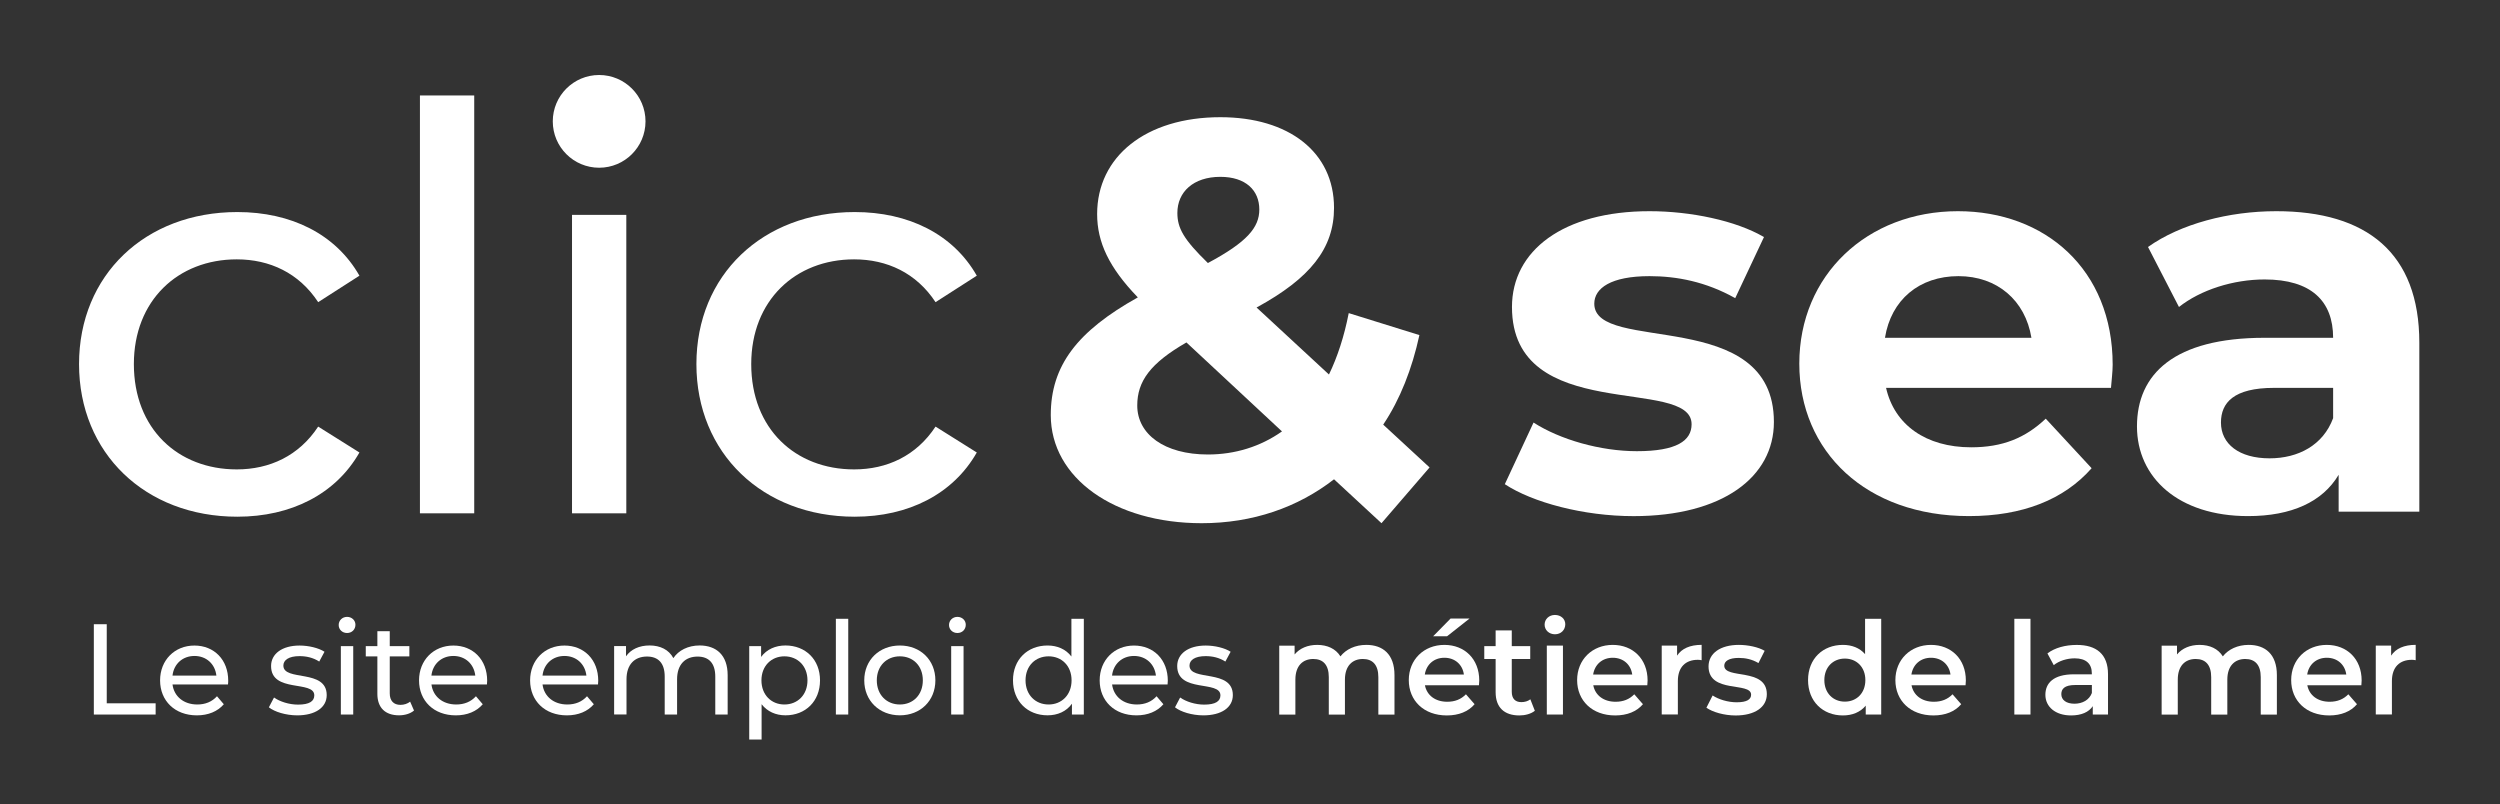 <?xml version="1.0" encoding="utf-8"?>
<!-- Generator: Adobe Illustrator 24.0.0, SVG Export Plug-In . SVG Version: 6.00 Build 0)  -->
<svg version="1.1" id="logo" xmlns="http://www.w3.org/2000/svg" xmlns:xlink="http://www.w3.org/1999/xlink" x="0px" y="0px"
	 viewBox="0 0 612 196.84" style="enable-background:new 0 0 612 196.84;" xml:space="preserve">
<rect x="0" y="0" width="612" height="196.84" fill="#333333" stroke="none"/>
<style type="text/css">
	.st0{fill:#FFFFFF;}
</style>
<g>
	<path class="st0" d="M22.97,152.81h3.16v19.36H38.1v2.75H22.97V152.81z"/>
	<path class="st0" d="M55.81,167.56H42.23c0.38,2.94,2.75,4.9,6.06,4.9c1.96,0,3.6-0.66,4.83-2.02l1.67,1.96
		c-1.52,1.77-3.82,2.72-6.6,2.72c-5.4,0-9-3.57-9-8.56c0-4.96,3.57-8.53,8.4-8.53s8.28,3.47,8.28,8.62
		C55.88,166.9,55.84,167.28,55.81,167.56z M42.23,165.38h10.74c-0.32-2.81-2.43-4.8-5.37-4.8C44.7,160.58,42.55,162.54,42.23,165.38
		z"/>
	<path class="st0" d="M65.82,173.15l1.26-2.4c1.42,1.01,3.7,1.74,5.88,1.74c2.81,0,3.98-0.85,3.98-2.27
		c0-3.76-10.58-0.51-10.58-7.17c0-3,2.69-5.02,6.98-5.02c2.18,0,4.64,0.57,6.1,1.52l-1.29,2.4c-1.52-0.98-3.19-1.33-4.83-1.33
		c-2.65,0-3.95,0.98-3.95,2.31c0,3.95,10.61,0.73,10.61,7.23c0,3.03-2.78,4.96-7.23,4.96C69.96,175.11,67.21,174.26,65.82,173.15z"
		/>
	<path class="st0" d="M82.91,153c0-1.11,0.88-1.99,2.05-1.99c1.17,0,2.05,0.85,2.05,1.93c0,1.14-0.85,2.02-2.05,2.02
		C83.79,154.96,82.91,154.11,82.91,153z M83.44,158.18h3.03v16.74h-3.03V158.18z"/>
	<path class="st0" d="M101.35,173.94c-0.92,0.79-2.31,1.17-3.66,1.17c-3.38,0-5.31-1.86-5.31-5.24v-9.19h-2.84v-2.5h2.84v-3.66h3.03
		v3.66h4.8v2.5h-4.8v9.06c0,1.8,0.95,2.81,2.62,2.81c0.88,0,1.74-0.28,2.37-0.79L101.35,173.94z"/>
	<path class="st0" d="M119.2,167.56h-13.58c0.38,2.94,2.75,4.9,6.06,4.9c1.96,0,3.6-0.66,4.83-2.02l1.67,1.96
		c-1.52,1.77-3.82,2.72-6.6,2.72c-5.4,0-9-3.57-9-8.56c0-4.96,3.57-8.53,8.4-8.53s8.28,3.47,8.28,8.62
		C119.26,166.9,119.23,167.28,119.2,167.56z M105.61,165.38h10.74c-0.32-2.81-2.43-4.8-5.37-4.8
		C108.08,160.58,105.93,162.54,105.61,165.38z"/>
	<path class="st0" d="M146.39,167.56h-13.58c0.38,2.94,2.75,4.9,6.06,4.9c1.96,0,3.6-0.66,4.83-2.02l1.67,1.96
		c-1.52,1.77-3.82,2.72-6.6,2.72c-5.4,0-9-3.57-9-8.56c0-4.96,3.57-8.53,8.4-8.53s8.28,3.47,8.28,8.62
		C146.45,166.9,146.42,167.28,146.39,167.56z M132.81,165.38h10.74c-0.32-2.81-2.43-4.8-5.37-4.8
		C135.27,160.58,133.12,162.54,132.81,165.38z"/>
	<path class="st0" d="M178.13,165.29v9.63h-3.03v-9.29c0-3.29-1.58-4.9-4.33-4.9c-3.03,0-5.02,1.93-5.02,5.56v8.62h-3.03v-9.29
		c0-3.29-1.58-4.9-4.33-4.9c-3.03,0-5.02,1.93-5.02,5.56v8.62h-3.03v-16.74h2.91v2.5c1.2-1.71,3.25-2.65,5.78-2.65
		c2.56,0,4.71,1.01,5.81,3.1c1.26-1.9,3.6-3.1,6.44-3.1C175.35,158.02,178.13,160.36,178.13,165.29z"/>
	<path class="st0" d="M200.74,166.55c0,5.15-3.57,8.56-8.46,8.56c-2.37,0-4.45-0.92-5.84-2.72v8.65h-3.03v-22.87h2.91v2.65
		c1.36-1.86,3.51-2.81,5.97-2.81C197.17,158.02,200.74,161.43,200.74,166.55z M197.67,166.55c0-3.54-2.43-5.88-5.65-5.88
		c-3.19,0-5.62,2.34-5.62,5.88c0,3.57,2.43,5.91,5.62,5.91C195.24,172.46,197.67,170.12,197.67,166.55z"/>
	<path class="st0" d="M204.62,151.48h3.03v23.44h-3.03V151.48z"/>
	<path class="st0" d="M211.57,166.55c0-4.99,3.7-8.53,8.72-8.53c5.02,0,8.69,3.54,8.69,8.53c0,4.99-3.66,8.56-8.69,8.56
		C215.26,175.11,211.57,171.54,211.57,166.55z M225.91,166.55c0-3.57-2.4-5.88-5.62-5.88c-3.22,0-5.65,2.31-5.65,5.88
		s2.43,5.91,5.65,5.91C223.51,172.46,225.91,170.12,225.91,166.55z"/>
	<path class="st0" d="M232.32,153c0-1.11,0.88-1.99,2.05-1.99c1.17,0,2.05,0.85,2.05,1.93c0,1.14-0.85,2.02-2.05,2.02
		C233.2,154.96,232.32,154.11,232.32,153z M232.85,158.18h3.03v16.74h-3.03V158.18z"/>
	<path class="st0" d="M265.32,151.48v23.44h-2.91v-2.65c-1.36,1.9-3.51,2.84-5.97,2.84c-4.9,0-8.46-3.44-8.46-8.56
		c0-5.12,3.57-8.53,8.46-8.53c2.37,0,4.45,0.88,5.84,2.69v-9.22H265.32z M262.32,166.55c0-3.57-2.43-5.88-5.62-5.88
		c-3.22,0-5.65,2.31-5.65,5.88s2.43,5.91,5.65,5.91C259.89,172.46,262.32,170.12,262.32,166.55z"/>
	<path class="st0" d="M285.82,167.56h-13.58c0.38,2.94,2.75,4.9,6.06,4.9c1.96,0,3.6-0.66,4.83-2.02l1.67,1.96
		c-1.52,1.77-3.82,2.72-6.6,2.72c-5.4,0-9-3.57-9-8.56c0-4.96,3.57-8.53,8.4-8.53s8.28,3.47,8.28,8.62
		C285.88,166.9,285.85,167.28,285.82,167.56z M272.23,165.38h10.74c-0.32-2.81-2.43-4.8-5.37-4.8
		C274.7,160.58,272.55,162.54,272.23,165.38z"/>
	<path class="st0" d="M287.64,173.15l1.26-2.4c1.42,1.01,3.7,1.74,5.88,1.74c2.81,0,3.98-0.85,3.98-2.27
		c0-3.76-10.58-0.51-10.58-7.17c0-3,2.69-5.02,6.98-5.02c2.18,0,4.64,0.57,6.1,1.52l-1.29,2.4c-1.52-0.98-3.19-1.33-4.83-1.33
		c-2.65,0-3.95,0.98-3.95,2.31c0,3.95,10.61,0.73,10.61,7.23c0,3.03-2.78,4.96-7.23,4.96C291.78,175.11,289.03,174.26,287.64,173.15
		z"/>
	<path class="st0" d="M341.37,165.26v9.67h-3.95v-9.16c0-3-1.39-4.45-3.79-4.45c-2.59,0-4.39,1.71-4.39,5.05v8.56h-3.95v-9.16
		c0-3-1.39-4.45-3.79-4.45c-2.62,0-4.39,1.71-4.39,5.05v8.56h-3.95v-16.87h3.76v2.15c1.26-1.52,3.22-2.34,5.53-2.34
		c2.46,0,4.52,0.92,5.69,2.81c1.36-1.74,3.63-2.81,6.32-2.81C338.53,157.86,341.37,160.17,341.37,165.26z"/>
	<path class="st0" d="M362.05,167.75h-13.23c0.47,2.46,2.53,4.04,5.46,4.04c1.9,0,3.38-0.6,4.58-1.83l2.12,2.43
		c-1.52,1.8-3.88,2.75-6.79,2.75c-5.65,0-9.32-3.63-9.32-8.65c0-5.02,3.7-8.62,8.72-8.62c4.93,0,8.53,3.44,8.53,8.72
		C362.12,166.9,362.08,167.37,362.05,167.75z M348.79,165.13h9.57c-0.32-2.43-2.18-4.11-4.77-4.11
		C351.03,161.02,349.17,162.67,348.79,165.13z M354.25,155.75h-3.41l4.26-4.33h4.64L354.25,155.75z"/>
	<path class="st0" d="M375.73,174c-0.95,0.76-2.37,1.14-3.79,1.14c-3.7,0-5.81-1.96-5.81-5.69v-8.12h-2.78v-3.16h2.78v-3.85h3.95
		v3.85h4.52v3.16h-4.52v8.02c0,1.64,0.82,2.53,2.34,2.53c0.82,0,1.61-0.22,2.21-0.69L375.73,174z"/>
	<path class="st0" d="M378.12,152.91c0-1.33,1.07-2.37,2.53-2.37s2.53,0.98,2.53,2.27c0,1.39-1.04,2.46-2.53,2.46
		C379.2,155.27,378.12,154.23,378.12,152.91z M378.66,158.05h3.95v16.87h-3.95V158.05z"/>
	<path class="st0" d="M403.26,167.75h-13.23c0.47,2.46,2.53,4.04,5.46,4.04c1.9,0,3.38-0.6,4.58-1.83l2.12,2.43
		c-1.52,1.8-3.88,2.75-6.79,2.75c-5.65,0-9.32-3.63-9.32-8.65c0-5.02,3.7-8.62,8.72-8.62c4.93,0,8.53,3.44,8.53,8.72
		C403.33,166.9,403.3,167.37,403.26,167.75z M390,165.13h9.57c-0.32-2.43-2.18-4.11-4.77-4.11
		C392.24,161.02,390.38,162.67,390,165.13z"/>
	<path class="st0" d="M416.56,157.86v3.76c-0.35-0.06-0.63-0.1-0.92-0.1c-3,0-4.9,1.77-4.9,5.21v8.18h-3.95v-16.87h3.76v2.46
		C411.69,158.75,413.75,157.86,416.56,157.86z"/>
	<path class="st0" d="M417.73,173.25l1.52-3c1.48,0.98,3.76,1.67,5.88,1.67c2.5,0,3.54-0.69,3.54-1.86c0-3.22-10.42-0.19-10.42-6.92
		c0-3.19,2.87-5.27,7.42-5.27c2.24,0,4.8,0.54,6.32,1.45l-1.52,3c-1.61-0.95-3.22-1.26-4.83-1.26c-2.4,0-3.54,0.79-3.54,1.9
		c0,3.41,10.42,0.38,10.42,6.98c0,3.16-2.91,5.21-7.64,5.21C422.05,175.14,419.24,174.32,417.73,173.25z"/>
	<path class="st0" d="M460.52,151.48v23.44h-3.79v-2.18c-1.33,1.61-3.29,2.4-5.59,2.4c-4.9,0-8.53-3.41-8.53-8.65
		c0-5.24,3.63-8.62,8.53-8.62c2.18,0,4.11,0.73,5.43,2.27v-8.65H460.52z M456.64,166.49c0-3.22-2.18-5.27-5.02-5.27
		s-5.02,2.05-5.02,5.27c0,3.22,2.18,5.27,5.02,5.27S456.64,169.71,456.64,166.49z"/>
	<path class="st0" d="M481.17,167.75h-13.23c0.47,2.46,2.53,4.04,5.46,4.04c1.89,0,3.38-0.6,4.58-1.83l2.12,2.43
		c-1.52,1.8-3.88,2.75-6.79,2.75c-5.65,0-9.32-3.63-9.32-8.65c0-5.02,3.7-8.62,8.72-8.62c4.93,0,8.53,3.44,8.53,8.72
		C481.24,166.9,481.21,167.37,481.17,167.75z M467.91,165.13h9.57c-0.32-2.43-2.18-4.11-4.77-4.11
		C470.15,161.02,468.29,162.67,467.91,165.13z"/>
	<path class="st0" d="M493.11,151.48h3.95v23.44h-3.95V151.48z"/>
	<path class="st0" d="M516.04,165.03v9.89h-3.73v-2.05c-0.95,1.45-2.78,2.27-5.31,2.27c-3.85,0-6.29-2.12-6.29-5.05
		c0-2.81,1.9-5.02,7.01-5.02h4.36v-0.25c0-2.31-1.39-3.66-4.2-3.66c-1.89,0-3.85,0.63-5.12,1.67l-1.55-2.87
		c1.8-1.39,4.42-2.08,7.14-2.08C513.23,157.86,516.04,160.17,516.04,165.03z M512.09,169.65v-1.96h-4.07
		c-2.69,0-3.41,1.01-3.41,2.24c0,1.42,1.2,2.34,3.22,2.34C509.75,172.27,511.43,171.38,512.09,169.65z"/>
	<path class="st0" d="M557.38,165.26v9.67h-3.95v-9.16c0-3-1.39-4.45-3.79-4.45c-2.59,0-4.39,1.71-4.39,5.05v8.56h-3.95v-9.16
		c0-3-1.39-4.45-3.79-4.45c-2.62,0-4.39,1.71-4.39,5.05v8.56h-3.95v-16.87h3.76v2.15c1.26-1.52,3.22-2.34,5.53-2.34
		c2.46,0,4.52,0.92,5.69,2.81c1.36-1.74,3.63-2.81,6.32-2.81C554.54,157.86,557.38,160.17,557.38,165.26z"/>
	<path class="st0" d="M578.06,167.75h-13.23c0.47,2.46,2.53,4.04,5.46,4.04c1.89,0,3.38-0.6,4.58-1.83l2.12,2.43
		c-1.52,1.8-3.88,2.75-6.79,2.75c-5.65,0-9.32-3.63-9.32-8.65c0-5.02,3.7-8.62,8.72-8.62c4.93,0,8.53,3.44,8.53,8.72
		C578.13,166.9,578.09,167.37,578.06,167.75z M564.8,165.13h9.57c-0.32-2.43-2.18-4.11-4.77-4.11
		C567.04,161.02,565.18,162.67,564.8,165.13z"/>
	<path class="st0" d="M591.36,157.86v3.76c-0.35-0.06-0.63-0.1-0.92-0.1c-3,0-4.9,1.77-4.9,5.21v8.18h-3.95v-16.87h3.76v2.46
		C586.49,158.75,588.55,157.86,591.36,157.86z"/>
</g>
<g>
	<path class="st0" d="M19.35,89.13c0-21.78,16.19-37.22,38.75-37.22c13.15,0,24.08,5.38,29.89,15.58l-10.1,6.48
		c-4.71-7.17-11.9-10.48-19.93-10.48c-14.39,0-25.19,10.06-25.19,25.64c0,15.85,10.8,25.78,25.19,25.78
		c8.03,0,15.22-3.31,19.93-10.48l10.1,6.34c-5.81,10.2-16.75,15.72-29.89,15.72C35.54,126.49,19.35,110.91,19.35,89.13z"/>
	<path class="st0" d="M102.8,23.37h13.29v102.29H102.8V23.37z"/>
	<path class="st0" d="M140.03,52.6h13.29v73.06h-13.29V52.6z"/>
	<path class="st0" d="M170.48,89.13c0-21.78,16.19-37.22,38.75-37.22c13.15,0,24.08,5.38,29.89,15.58l-10.1,6.48
		c-4.71-7.17-11.9-10.48-19.93-10.48c-14.39,0-25.19,10.06-25.19,25.64c0,15.85,10.8,25.78,25.19,25.78
		c8.03,0,15.22-3.31,19.93-10.48l10.1,6.34c-5.81,10.2-16.75,15.72-29.89,15.72C186.67,126.49,170.48,110.91,170.48,89.13z"/>
	<g>
		<path class="st0" d="M338.19,128.08l-11.62-10.75c-8.86,6.89-19.93,10.75-32.39,10.75c-21.31,0-36.95-11.03-36.95-26.47
			c0-12.13,6.51-20.54,21.31-28.81c-7.06-7.31-9.96-13.51-9.96-20.4c0-14.06,11.9-23.71,30.17-23.71c16.75,0,27.82,8.55,27.82,22.19
			c0,9.92-5.81,17.23-18.96,24.4l17.72,16.4c2.07-4.27,3.74-9.37,4.84-15.03l17.3,5.38c-1.8,8.27-4.71,15.72-8.86,21.92l11.35,10.48
			L338.19,128.08z M313.83,105.61l-23.39-21.78c-8.86,5.1-12.04,9.51-12.04,15.44c0,7.03,6.64,11.99,17.3,11.99
			C302.34,111.26,308.57,109.33,313.83,105.61z M288.22,52.12c0,3.72,1.52,6.48,7.47,12.27c9.55-5.1,12.59-8.68,12.59-13.1
			c0-4.69-3.32-8-9.55-8C292.1,43.3,288.22,47.02,288.22,52.12z"/>
	</g>
	<circle class="st0" cx="146.67" cy="29.71" r="11.35"/>
	<g>
		<path class="st0" d="M368.38,118.53l7.03-15.09c6.5,4.18,16.37,7.01,25.3,7.01c9.74,0,13.39-2.56,13.39-6.6
			c0-11.86-43.97,0.27-43.97-28.7c0-13.74,12.45-23.45,33.69-23.45c10.01,0,21.1,2.29,28,6.33l-7.04,14.96
			c-7.17-4.04-14.34-5.39-20.97-5.39c-9.47,0-13.53,2.96-13.53,6.74c0,12.4,43.97,0.41,43.97,28.97c0,13.47-12.58,23.04-34.36,23.04
			C387.59,126.35,375.14,122.98,368.38,118.53z"/>
		<path class="st0" d="M516.77,94.95h-55.06c2.03,9.03,9.74,14.55,20.83,14.55c7.71,0,13.26-2.29,18.26-7.01l11.23,12.13
			c-6.76,7.68-16.91,11.72-30.03,11.72c-25.16,0-41.53-15.77-41.53-37.32c0-21.69,16.64-37.32,38.83-37.32
			c21.37,0,37.88,14.28,37.88,37.59C517.18,90.91,516.91,93.2,516.77,94.95z M461.44,82.69h35.85c-1.49-9.16-8.39-15.09-17.86-15.09
			C469.83,67.6,462.93,73.4,461.44,82.69z"/>
		<path class="st0" d="M592.25,83.9v41.36H572.5v-9.03c-3.92,6.6-11.5,10.11-22.18,10.11c-17.05,0-27.19-9.43-27.19-21.96
			c0-12.8,9.07-21.69,31.25-21.69h16.77c0-9.03-5.41-14.28-16.77-14.28c-7.71,0-15.69,2.56-20.97,6.74l-7.58-14.69
			c7.98-5.66,19.75-8.76,31.39-8.76C579.4,51.7,592.25,61.94,592.25,83.9z M571.15,102.36v-7.41h-14.47
			c-9.88,0-12.99,3.64-12.99,8.49c0,5.26,4.46,8.76,11.9,8.76C562.63,112.2,568.71,108.97,571.15,102.36z"/>
	</g>
</g>
<g>
</g>
<g>
</g>
<g>
</g>
<g>
</g>
<g>
</g>
<g>
</g>
</svg>
